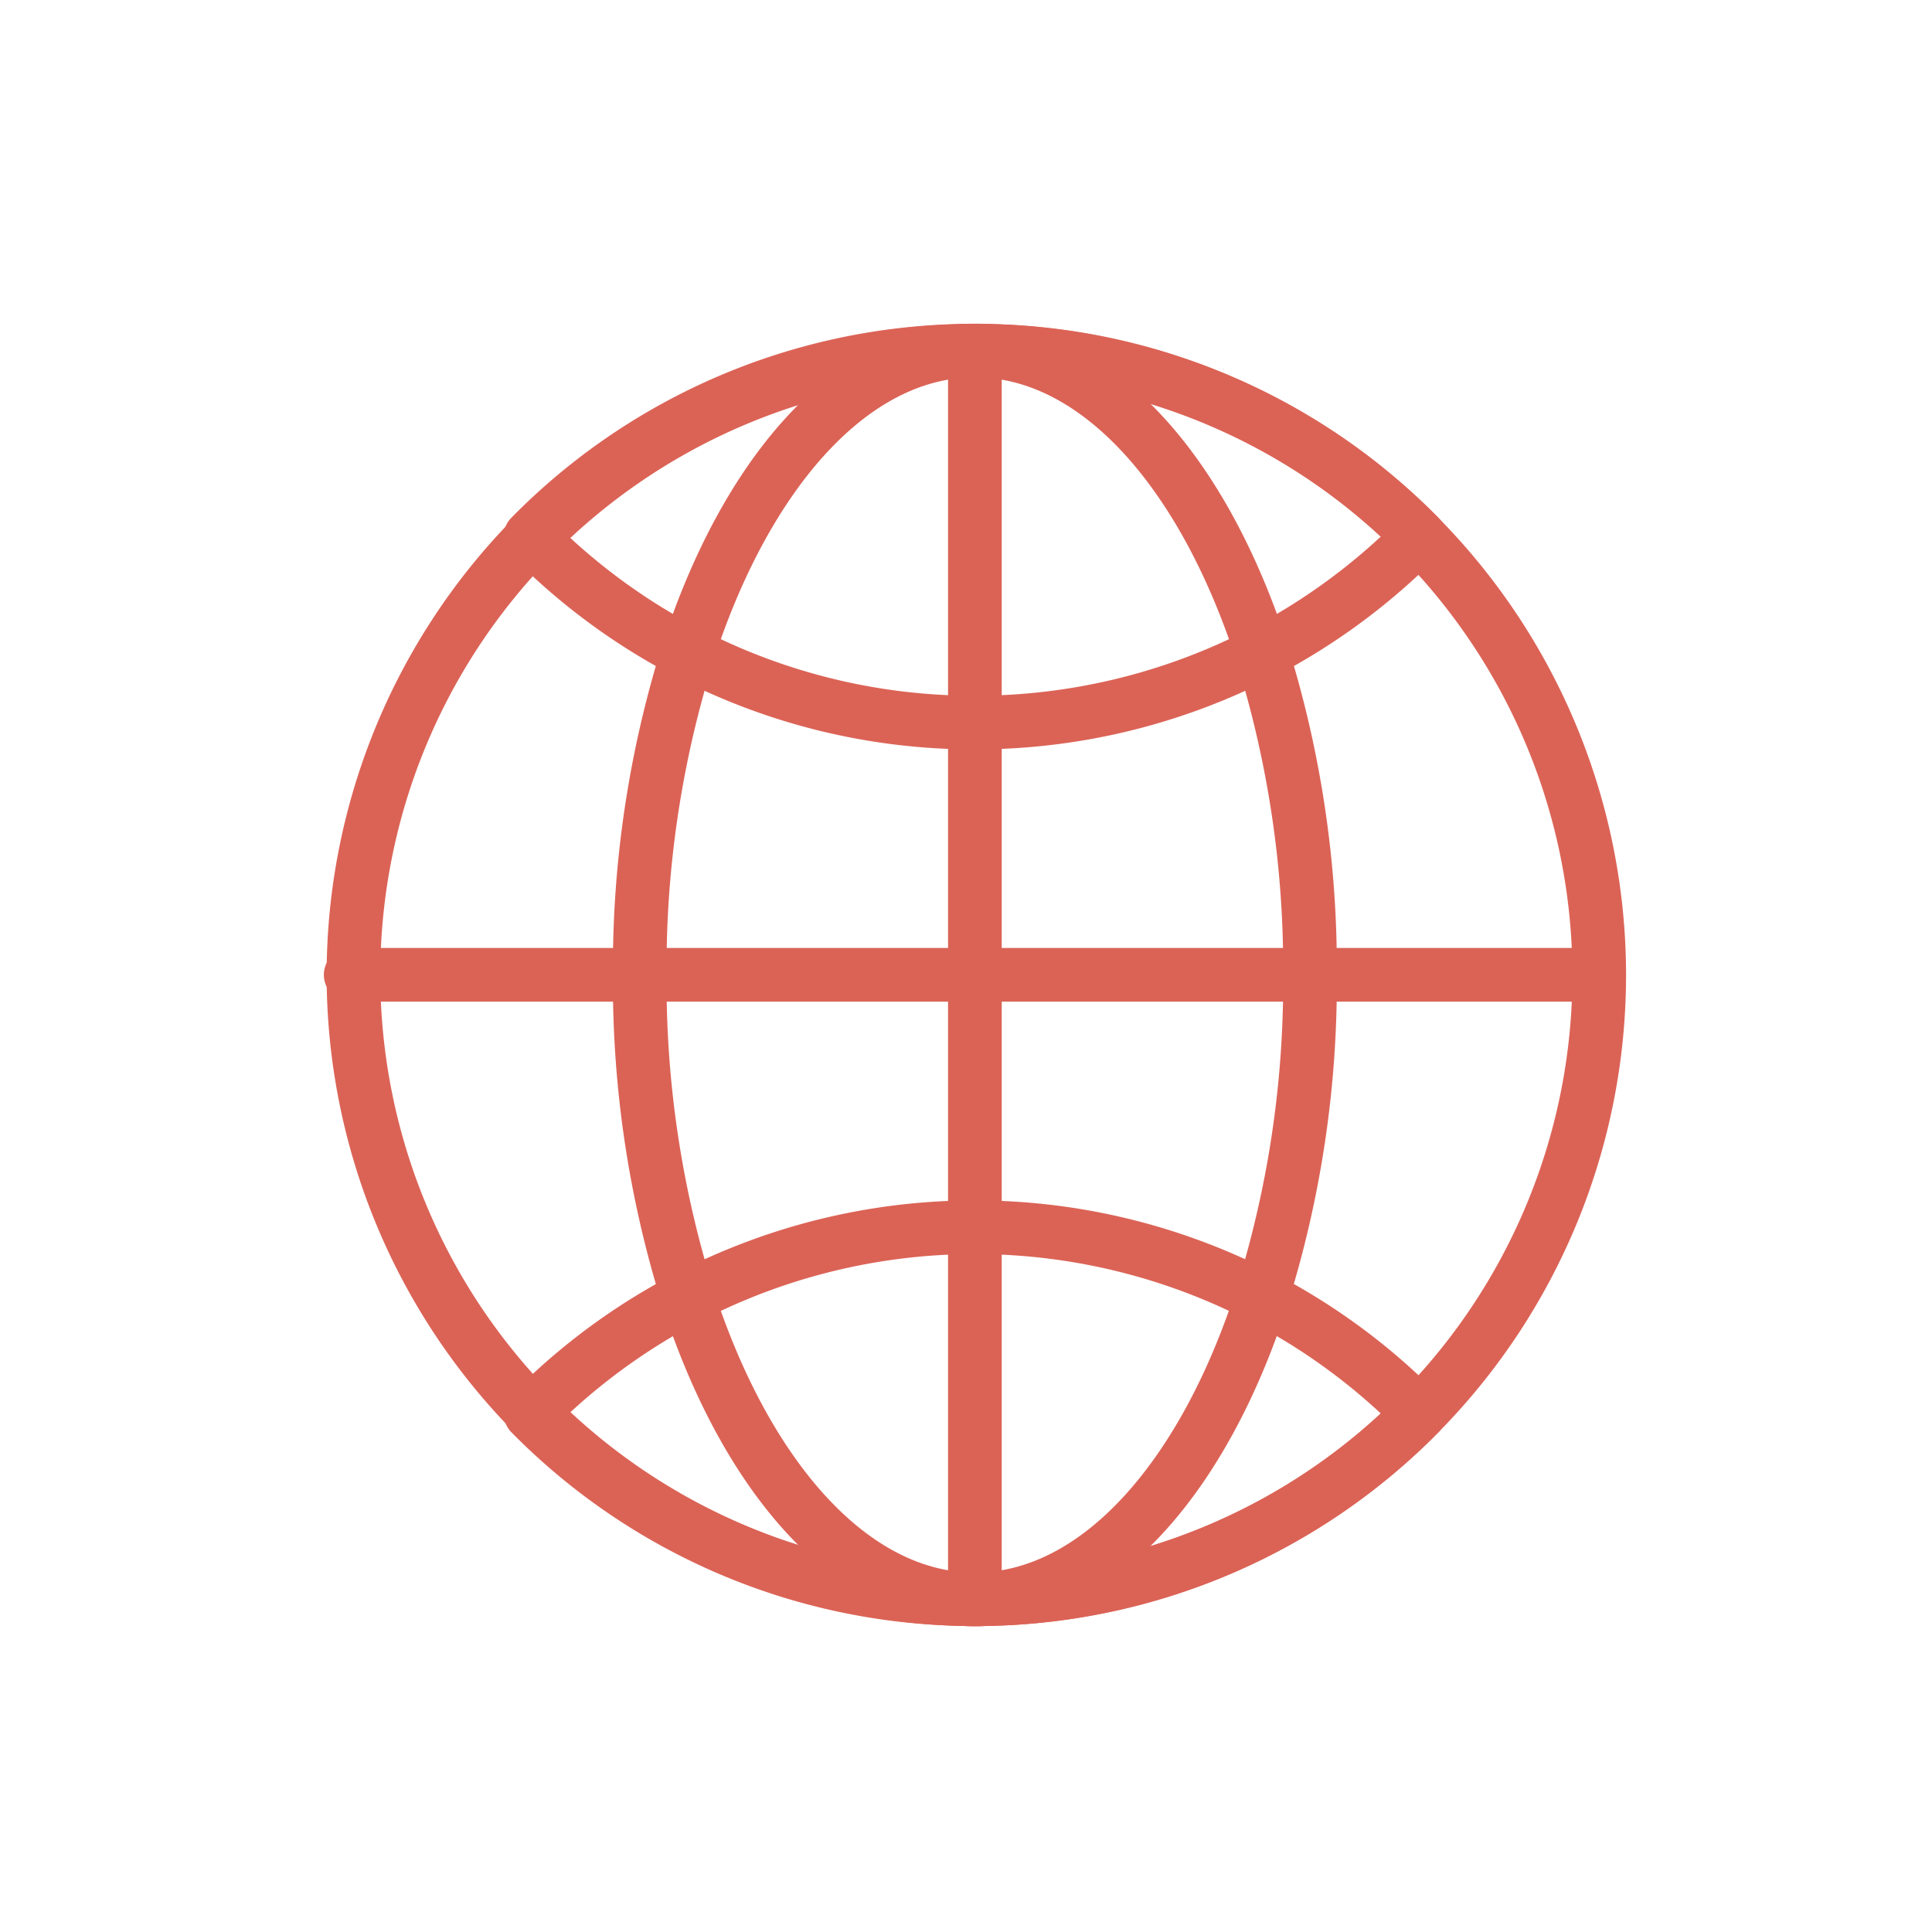 <svg xmlns="http://www.w3.org/2000/svg" width="108" height="108" viewBox="0 0 108 108"><g id="Multicultural_Programs_Launch_logo" data-name="Multicultural Programs Launch logo" transform="translate(-906 -1210)"><rect id="Rectangle_56" data-name="Rectangle 56" width="108" height="108" transform="translate(906 1210)" fill="none"></rect><g id="Group_604" data-name="Group 604" transform="translate(4.427 4.427)"><path id="Path_490" data-name="Path 490" d="M71.3,36.406A34.9,34.9,0,0,1,36.882,71.3c-.164.008-.32.008-.484.008s-.32,0-.484-.008a34.9,34.9,0,0,1,0-69.788c.164-.008.32-.008.484-.008s.32,0,.484.008A34.915,34.915,0,0,1,71.3,36.406Z" transform="translate(919.671 1223.67)" fill="none" stroke="#db6356" stroke-linecap="round" stroke-linejoin="round" stroke-width="3"></path><path id="Path_491" data-name="Path 491" d="M64.071,11.9a35.078,35.078,0,0,1-8.8,6.5,34.89,34.89,0,0,1-16.048,3.895,34.743,34.743,0,0,1-16.04-3.9,34.722,34.722,0,0,1-8.8-6.494A34.707,34.707,0,0,1,38.743,1.508c.164-.008.32-.008.484-.008s.32,0,.484.008A34.725,34.725,0,0,1,64.071,11.9Z" transform="translate(916.842 1223.67)" fill="none" stroke="#db6356" stroke-linecap="round" stroke-linejoin="round" stroke-width="3"></path><path id="Path_492" data-name="Path 492" d="M64.071,74.7A34.765,34.765,0,0,1,39.711,85.078c-.164.008-.32.008-.484.008s-.32,0-.484-.008A34.747,34.747,0,0,1,14.39,74.7a34.838,34.838,0,0,1,49.681,0Z" transform="translate(916.842 1209.888)" fill="none" stroke="#db6356" stroke-linecap="round" stroke-linejoin="round" stroke-width="3"></path><path id="Path_493" data-name="Path 493" d="M59.676,36.4v.008a58.734,58.734,0,0,1-2.693,18.007C53.791,64.295,48.038,70.984,41.427,71.3c-.164.008-.32.008-.484.008s-.32,0-.484-.008C33.856,70.984,28.1,64.3,24.9,54.421A58.786,58.786,0,0,1,22.21,36.406V36.4A58.771,58.771,0,0,1,24.9,18.391C28.1,8.509,33.856,1.82,40.459,1.508c.164-.008.32-.008.484-.008s.32,0,.484.008c6.611.312,12.364,7,15.564,16.891A58.964,58.964,0,0,1,59.676,36.4Z" transform="translate(915.126 1223.67)" fill="none" stroke="#db6356" stroke-linecap="round" stroke-linejoin="round" stroke-width="3"></path><line id="Line_21" data-name="Line 21" y2="69.787" transform="translate(956.07 1225.172)" fill="none" stroke="#db6356" stroke-linecap="round" stroke-linejoin="round" stroke-width="3"></line><line id="Line_22" data-name="Line 22" x1="69.787" transform="translate(921.176 1260.066)" fill="none" stroke="#db6356" stroke-linecap="round" stroke-linejoin="round" stroke-width="3"></line><rect id="Rectangle_84" data-name="Rectangle 84" width="73" height="73" transform="translate(919.573 1223.573)" fill="none"></rect></g></g></svg>